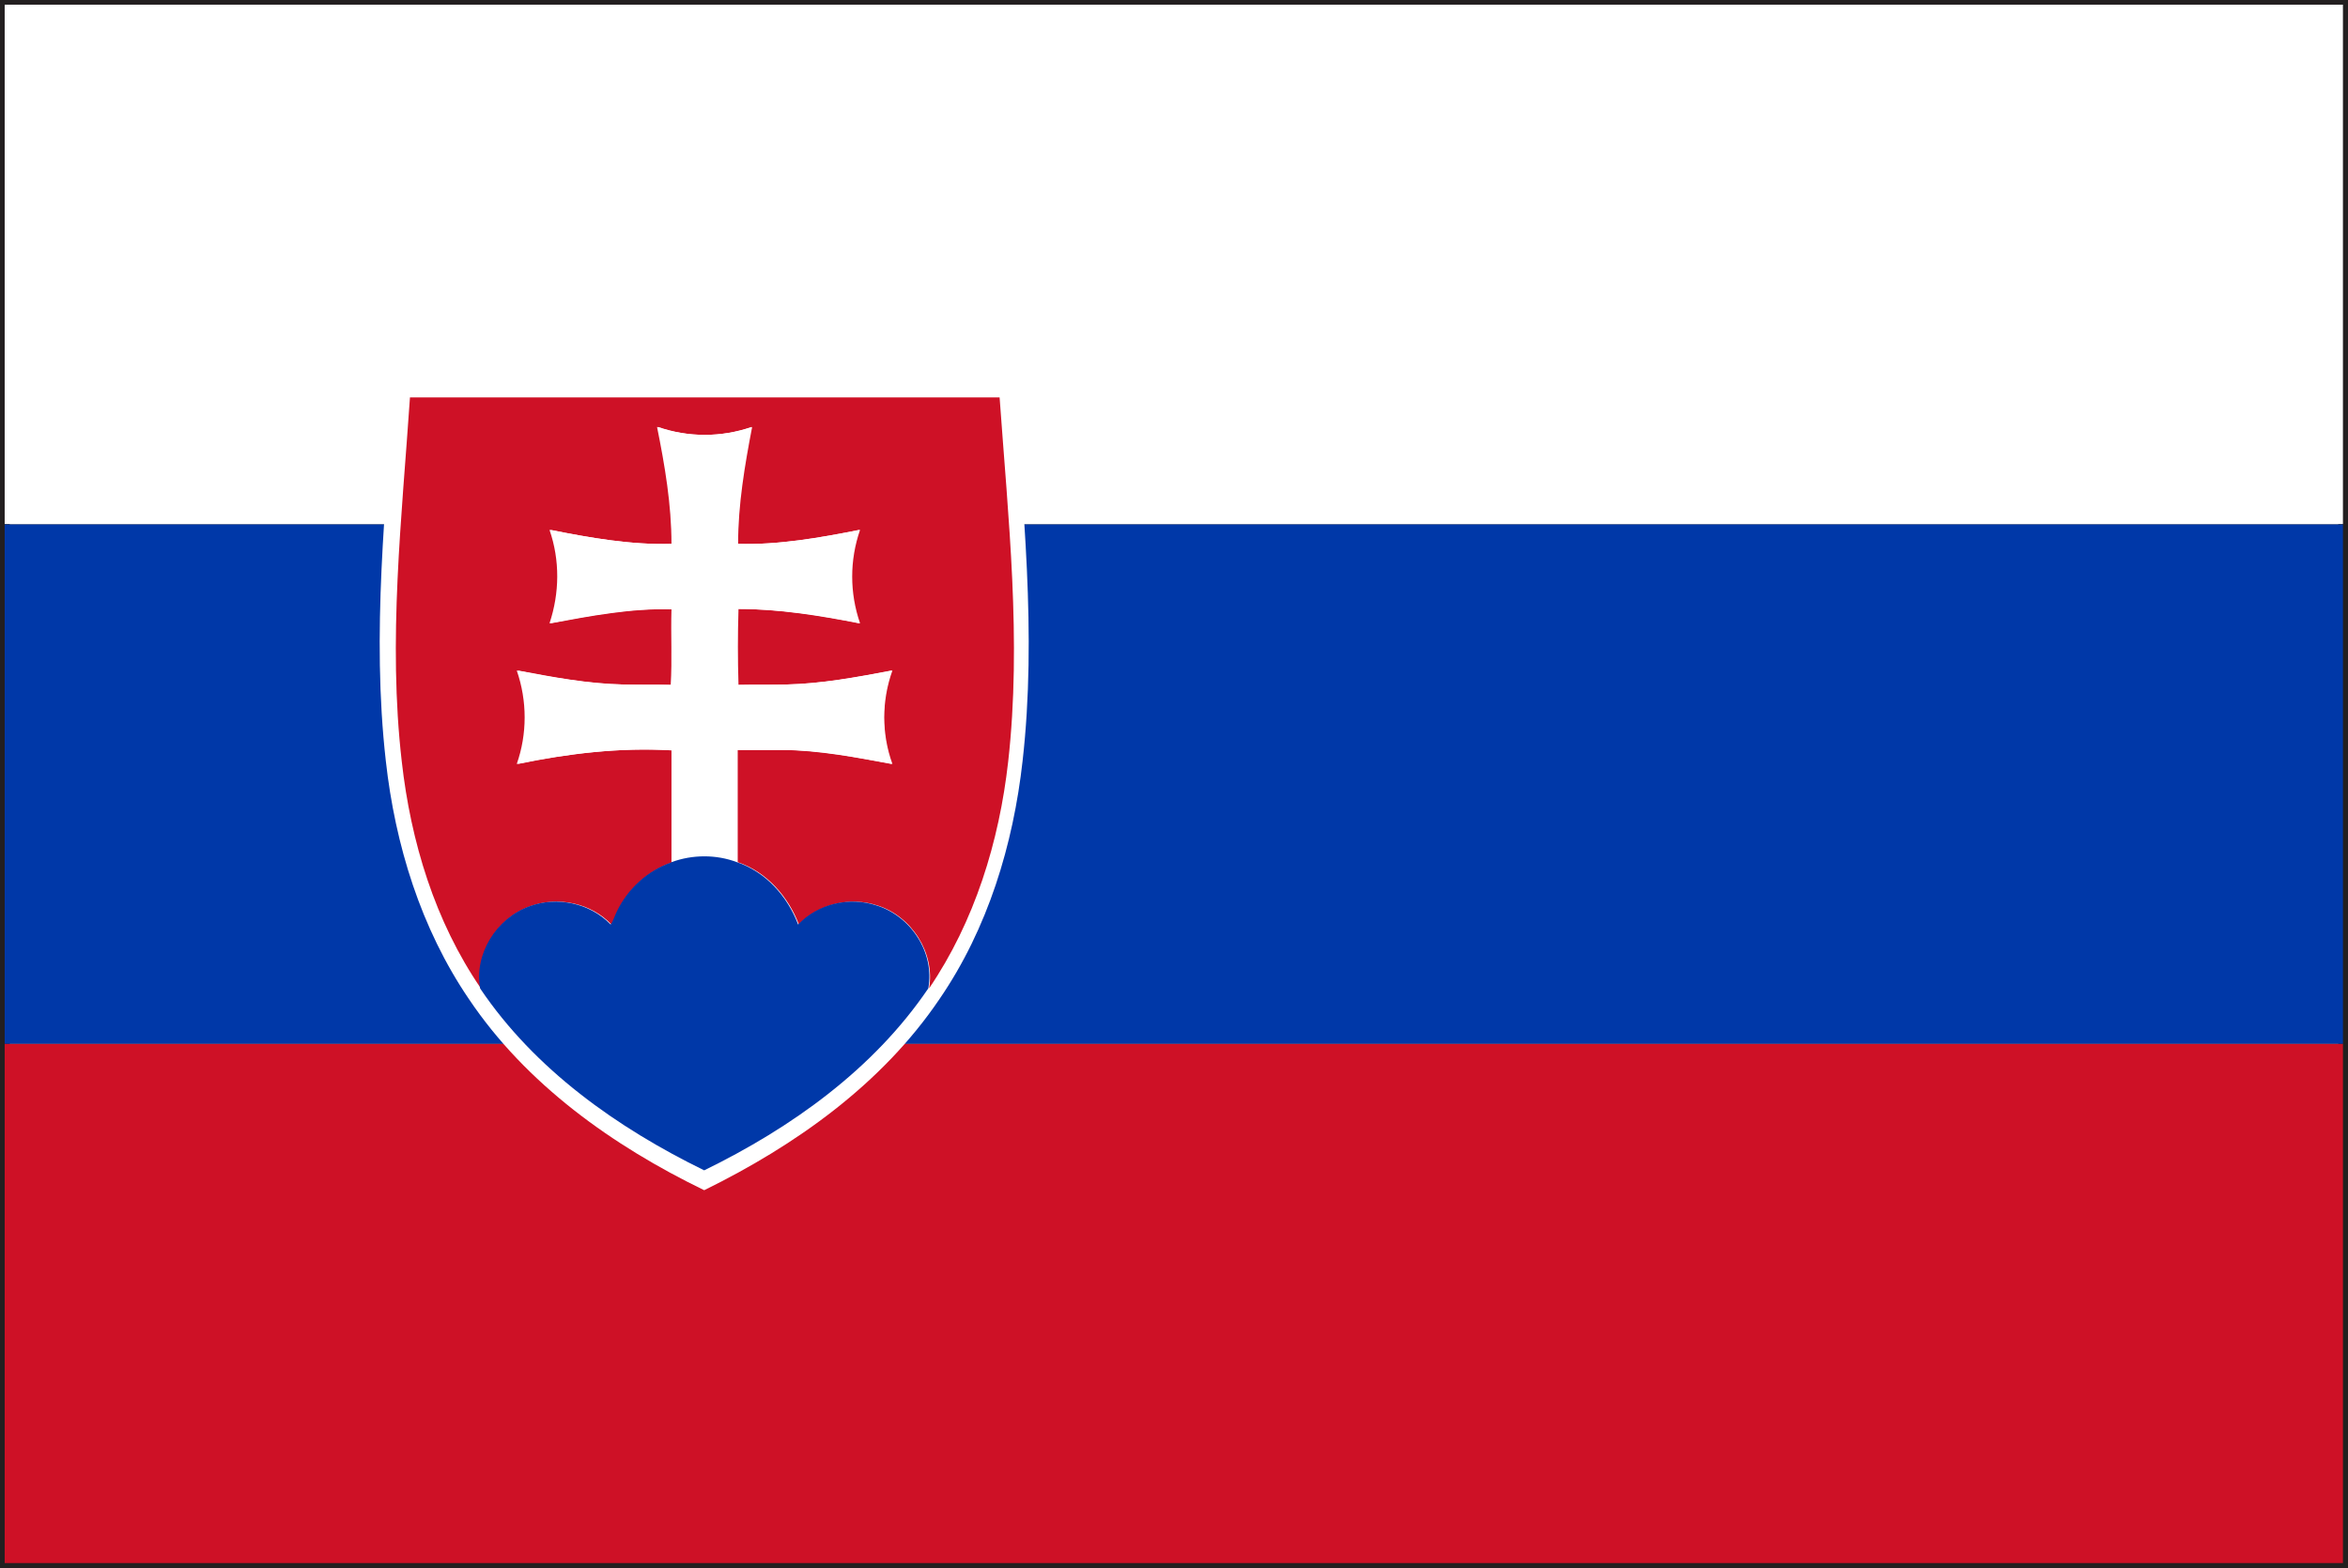 <?xml version="1.0" encoding="UTF-8"?>
<svg xmlns="http://www.w3.org/2000/svg" id="Laag_2" viewBox="0 0 60.25 40.25" width="60.25" height="40.25" x="0" y="0"><rect x="0" y="0" width="60.25" height="40.25" fill="#808080" stroke="none"/><defs><style>.cls-1{fill:#fff;}.cls-2{fill:#ce1126;}.cls-3{fill:#0038a8;}.cls-4{fill:#231f20;}</style></defs><g id="Layer_1"><path class="cls-4" d="M0,40.25V0H60.25V40.25H0Zm60.12-.12v0h0ZM.25,40H60V.25H.25V40H.25Z"/><g><g><rect class="cls-2" x=".12" y="26.79" width="60" height="13.33"/><rect class="cls-3" x=".12" y="13.46" width="60" height="13.33"/><rect class="cls-1" x=".12" y=".12" width="60" height="13.33"/></g><g><path class="cls-1" d="M26.02,9.71H10.13c-.23,3.26-.6,6.55-.23,9.82,.24,2.16,.9,4.3,2.13,6.11,1.47,2.19,3.69,3.77,6.04,4.91,2.34-1.15,4.56-2.72,6.04-4.91,1.24-1.81,1.89-3.96,2.13-6.11,.37-3.27,0-6.56-.23-9.82Z"/><g><path class="cls-2" d="M10.51,10.2h15.14c.22,3.1,.57,6.24,.22,9.35-.23,2.05-.86,4.1-2.03,5.82,.16-.91-.45-1.86-1.33-2.13-.69-.23-1.5-.04-2.01,.49-.27-.71-.82-1.35-1.57-1.6,0-.96,0-1.92,0-2.88,.39,0,.78,0,1.17,0,.95,0,1.87,.19,2.8,.36-.28-.77-.28-1.62,0-2.4-.89,.17-1.8,.34-2.72,.36-.41,.01-.82,0-1.23,.01-.02-.65-.02-1.3,0-1.95,1.05,0,2.09,.16,3.12,.37-.27-.78-.27-1.62,0-2.4-1.04,.2-2.08,.39-3.13,.36,0-1.01,.17-2.01,.36-3-.78,.27-1.63,.27-2.41,0,.19,.99,.37,1.99,.37,3-1.06,.03-2.1-.15-3.13-.36,.28,.78,.27,1.62,0,2.4,1.03-.19,2.07-.39,3.13-.36-.02,.65,.01,1.29-.02,1.94-.41-.01-.82,0-1.23-.01-.92-.02-1.82-.19-2.72-.36,.27,.78,.27,1.62,0,2.4,1.31-.27,2.63-.43,3.97-.35,0,.96,0,1.91,0,2.87-.62,.21-1.13,.68-1.41,1.26-.05,.11-.09,.23-.16,.34-.52-.55-1.37-.73-2.08-.47-.84,.29-1.42,1.22-1.27,2.11-1.18-1.72-1.8-3.77-2.03-5.82-.36-3.11,0-6.24,.21-9.35h0Z"/><path class="cls-1" d="M16.87,10.96c.78,.27,1.63,.27,2.41,0-.19,.99-.37,1.99-.36,3,1.06,.03,2.1-.15,3.13-.36-.28,.78-.28,1.62,0,2.4-1.03-.2-2.07-.37-3.12-.37-.02,.65-.02,1.29,0,1.95,.41-.01,.82,0,1.23-.01,.92-.02,1.82-.19,2.72-.36-.27,.78-.27,1.62,0,2.4-.92-.17-1.85-.35-2.8-.36-.39,0-.78,0-1.17,0,0,.96,0,1.92,0,2.88-.54-.2-1.15-.2-1.68,0,0-.96,0-1.91,0-2.87-1.33-.08-2.66,.08-3.97,.35,.27-.77,.27-1.62,0-2.4,.89,.17,1.8,.34,2.72,.36,.41,.01,.82,0,1.23,.01,.04-.65,0-1.29,.02-1.94-1.06-.04-2.1,.16-3.13,.36,.26-.78,.27-1.62,0-2.4,1.04,.2,2.08,.39,3.13,.36,0-1.01-.17-2.01-.37-3h0Z"/><path class="cls-3" d="M17.23,22.13c.54-.2,1.15-.2,1.68,0,.74,.25,1.3,.88,1.57,1.6,.51-.54,1.32-.72,2.01-.49,.88,.27,1.5,1.21,1.33,2.13-1.41,2.08-3.52,3.58-5.75,4.67-2.23-1.09-4.35-2.59-5.75-4.67-.16-.88,.42-1.81,1.27-2.11,.71-.26,1.55-.08,2.08,.47,.07-.1,.1-.22,.16-.34,.28-.58,.79-1.05,1.41-1.26h0Z"/></g></g></g></g></svg>
